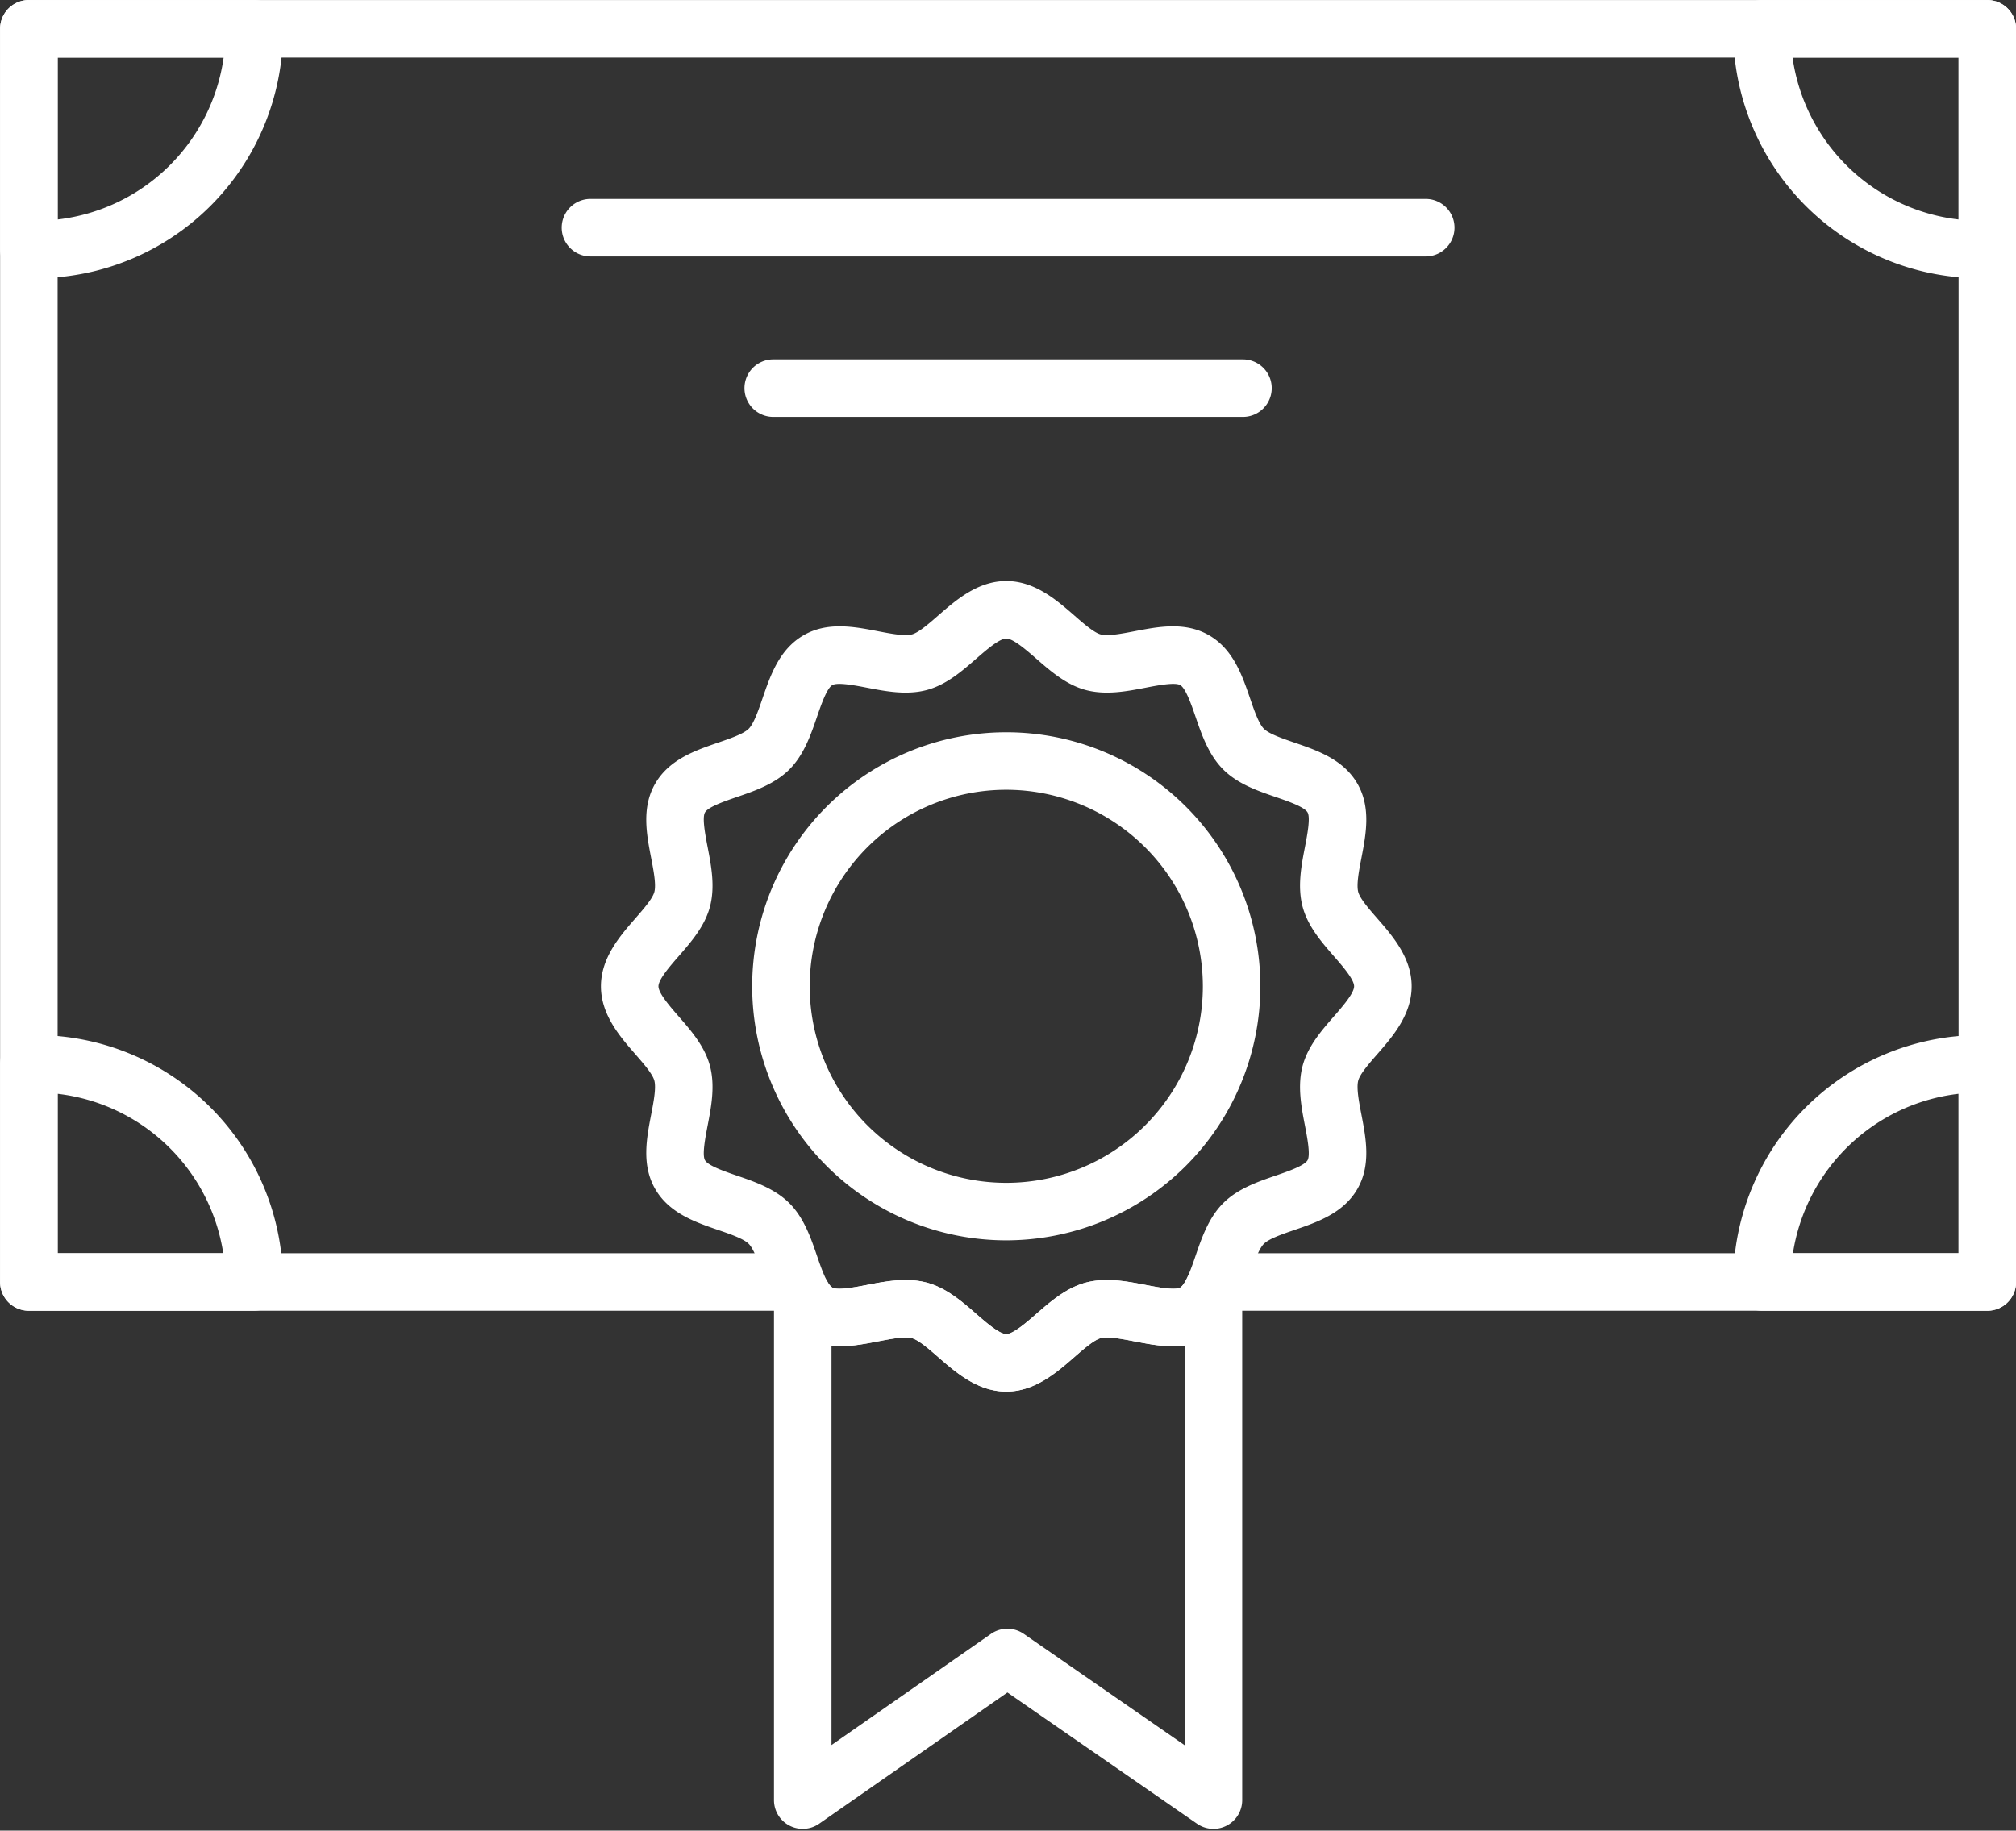 <?xml version="1.0" encoding="UTF-8" standalone="no"?><svg xmlns="http://www.w3.org/2000/svg" xmlns:xlink="http://www.w3.org/1999/xlink" data-name="Layer 2" fill="#ffffff" height="891.4" preserveAspectRatio="xMidYMid meet" version="1" viewBox="509.2 550.7 981.5 891.4" width="981.5" zoomAndPan="magnify"><rect x="509.2" y="550.7" width="981.5" height="891.4" fill="#333333" stroke="none"/><g id="change1_1"><path d="M1203.329,675.562H796.671a14,14,0,0,1,0-28h406.658a14,14,0,0,1,0,28Z" fill="inherit"/></g><g id="change1_2"><path d="M1114.346,753.707H885.654a14,14,0,0,1,0-28h228.691a14,14,0,0,1,0,28Z" fill="inherit"/></g><g id="change1_3"><path d="M632.965,1188.964H523.25a14,14,0,0,1-14-14V1068.788a14,14,0,0,1,13.55-13.993c1.3-.041,2.612-.069,3.926-.069a120.375,120.375,0,0,1,120.239,120.238A14,14,0,0,1,632.965,1188.964Zm-95.715-28H617.9a92.438,92.438,0,0,0-80.654-77.642Z" fill="inherit"/></g><g id="change1_4"><path d="M1476.75,1188.964H1367.035a14,14,0,0,1-14-14,120.375,120.375,0,0,1,120.239-120.238c1.313,0,2.622.028,3.926.069a14,14,0,0,1,13.55,13.993v106.176A14,14,0,0,1,1476.75,1188.964Zm-94.654-28h80.654v-77.642A92.438,92.438,0,0,0,1382.1,1160.964Z" fill="inherit"/></g><g id="change1_5"><path d="M526.726,686.183c-1.313,0-2.622-.028-3.926-.07a14,14,0,0,1-13.55-13.993v-107.4a14,14,0,0,1,14-14h109.7a14,14,0,0,1,14,13.866l.006.38c.006.324.011.649.011.975A120.375,120.375,0,0,1,526.726,686.183ZM537.25,578.724v78.862a92.437,92.437,0,0,0,80.833-78.862Z" fill="inherit"/></g><g id="change1_6"><path d="M1473.274,686.183a120.375,120.375,0,0,1-120.239-120.239c0-.326,0-.65.011-.975l.006-.38a14,14,0,0,1,14-13.866h109.7a14,14,0,0,1,14,14v107.4a14,14,0,0,1-13.55,13.993C1475.9,686.155,1474.588,686.183,1473.274,686.183Zm-91.357-107.459a92.437,92.437,0,0,0,80.833,78.862V578.724Z" fill="inherit"/></g><g id="change1_7"><path d="M1057.925,1188.964c-5.879-.98-11.575-1.486-16.513-.167-.182.048-.362.112-.543.167Z" fill="inherit"/></g><g id="change1_8"><path d="M957.362,1188.964c-.182-.054-.362-.118-.543-.167-4.938-1.32-10.634-.813-16.513.167Z" fill="inherit"/></g><g id="change1_9"><path d="M1476.75,550.724H523.25a14,14,0,0,0-14,14v610.24a14,14,0,0,0,14,14h382.9c-7.745-5.5-10.589-17.465-14.477-28H537.25V578.724h925.5v582.24h-356.2c-3.887,10.535-6.731,22.5-14.477,28H1476.75a14,14,0,0,0,14-14V564.724A14,14,0,0,0,1476.75,550.724Z" fill="inherit"/></g><g id="change1_10"><path d="M999.115,1228.323c-13.872,0-24.524-9.293-33.083-16.76-4.5-3.928-9.607-8.38-12.829-9.241-3.587-.959-10.483.375-16.566,1.552-11.527,2.23-24.594,4.757-36.227-1.975-11.778-6.814-16.129-19.5-19.967-30.687-1.982-5.779-4.229-12.33-6.733-14.834s-9.054-4.75-14.833-6.732c-11.19-3.839-23.873-8.189-30.687-19.968-6.73-11.633-4.2-24.7-1.975-36.224,1.177-6.085,2.511-12.981,1.552-16.568-.861-3.223-5.313-8.326-9.242-12.829-7.466-8.56-16.759-19.211-16.759-33.083s9.293-24.523,16.76-33.083c3.928-4.5,8.381-9.606,9.241-12.828.959-3.588-.375-10.485-1.552-16.57-2.229-11.527-4.756-24.591,1.975-36.225,6.815-11.778,19.5-16.128,30.688-19.967,5.779-1.982,12.33-4.229,14.834-6.734s4.75-9.054,6.732-14.833c3.839-11.19,8.189-23.873,19.966-30.687,11.635-6.732,24.7-4.2,36.227-1.975,6.085,1.177,12.982,2.511,16.567,1.552,3.222-.861,8.326-5.313,12.829-9.242,8.559-7.467,19.211-16.76,33.083-16.76s24.524,9.293,33.084,16.76c4.5,3.928,9.606,8.38,12.827,9.242,3.588.957,10.482-.375,16.567-1.552,11.528-2.23,24.593-4.757,36.227,1.975,11.777,6.813,16.128,19.5,19.966,30.686,1.983,5.779,4.23,12.33,6.734,14.834s9.054,4.751,14.833,6.734c11.19,3.838,23.873,8.189,30.688,19.967,6.73,11.634,4.2,24.7,1.974,36.226-1.177,6.084-2.51,12.981-1.552,16.567.861,3.221,5.313,8.325,9.242,12.828,7.467,8.559,16.76,19.211,16.76,33.083s-9.293,24.524-16.761,33.084c-3.928,4.5-8.381,9.606-9.241,12.827-.958,3.586.375,10.482,1.552,16.567,2.229,11.527,4.756,24.593-1.975,36.227-6.814,11.777-19.5,16.128-30.686,19.966-5.78,1.983-12.33,4.23-14.835,6.734s-4.751,9.054-6.733,14.833c-3.838,11.189-8.188,23.872-19.966,30.688-11.635,6.729-24.7,4.2-36.227,1.974-6.083-1.177-12.979-2.508-16.567-1.552-3.221.861-8.325,5.313-12.828,9.241C1023.64,1219.03,1012.987,1228.323,999.115,1228.323ZM950.088,1174a39.911,39.911,0,0,1,10.345,1.268c9.5,2.54,17.207,9.262,24.006,15.192,4.77,4.161,11.3,9.859,14.677,9.859s9.907-5.7,14.677-9.859c6.8-5.931,14.5-12.652,24-15.192,9.812-2.621,20.065-.638,29.114,1.112,5.7,1.1,14.314,2.77,16.887,1.28,2.713-1.569,5.481-9.643,7.5-15.537,2.968-8.652,6.332-18.459,13.419-25.546s16.895-10.452,25.548-13.42c5.895-2.022,13.966-4.791,15.535-7.5,1.489-2.572-.177-11.187-1.279-16.888-1.75-9.049-3.733-19.3-1.112-29.113,2.54-9.5,9.262-17.207,15.193-24,4.161-4.77,9.859-11.3,9.859-14.677s-5.7-9.907-9.859-14.677c-5.931-6.8-12.653-14.5-15.193-24-2.621-9.81-.638-20.065,1.112-29.114,1.1-5.7,2.769-14.314,1.28-16.887-1.569-2.712-9.642-5.481-15.536-7.5-8.652-2.968-18.46-6.333-25.547-13.419s-10.452-16.895-13.42-25.548c-2.022-5.894-4.791-13.966-7.5-15.536-2.572-1.488-11.187.178-16.887,1.28-9.051,1.75-19.308,3.732-29.114,1.112-9.5-2.54-17.207-9.262-24-15.193-4.77-4.161-11.3-9.859-14.677-9.859s-9.907,5.7-14.677,9.859c-6.8,5.931-14.5,12.653-24,15.193-9.811,2.621-20.065.639-29.114-1.112-5.7-1.1-14.315-2.767-16.888-1.28-2.712,1.569-5.48,9.642-7.5,15.536-2.968,8.653-6.332,18.46-13.419,25.547s-16.895,10.452-25.548,13.42c-5.895,2.021-13.967,4.791-15.537,7.5-1.487,2.572.179,11.186,1.281,16.886,1.75,9.049,3.733,19.306,1.111,29.116-2.539,9.5-9.262,17.207-15.192,24.005-4.161,4.769-9.859,11.3-9.859,14.676s5.7,9.906,9.858,14.676c5.932,6.8,12.654,14.506,15.193,24.007,2.622,9.809.639,20.064-1.111,29.114-1.1,5.7-2.769,14.313-1.28,16.886,1.569,2.713,9.642,5.481,15.536,7.5,8.653,2.968,18.46,6.332,25.547,13.419s10.451,16.895,13.42,25.548c2.021,5.894,4.79,13.966,7.5,15.535,2.57,1.488,11.187-.178,16.889-1.279C937.216,1175.243,943.625,1174,950.088,1174Z" fill="inherit"/></g><g id="change1_11"><path d="M999.115,1154.678a123.7,123.7,0,1,1,123.7-123.7A123.843,123.843,0,0,1,999.115,1154.678Zm0-219.407a95.7,95.7,0,1,0,95.7,95.7A95.812,95.812,0,0,0,999.115,935.271Z" fill="inherit"/></g><g id="change1_12"><path d="M900.021,1441.254a14,14,0,0,1-14-14V1181.93a14,14,0,0,1,26.062-7.107,7.746,7.746,0,0,0,2.347,2.84c2.576,1.489,11.19-.176,16.891-1.278,9.049-1.751,19.3-3.733,29.112-1.112,9.5,2.54,17.207,9.263,24.006,15.193,4.77,4.161,11.3,9.859,14.677,9.859s9.907-5.7,14.677-9.859c6.8-5.931,14.5-12.653,24-15.193,9.812-2.621,20.065-.638,29.113,1.112,5.7,1.1,14.313,2.766,16.887,1.28l0,0c.467-.27,1.744-1.3,3.523-5.066a14,14,0,0,1,26.656,5.984v248.674a14,14,0,0,1-21.969,11.511l-92.33-63.921-91.651,63.895A13.992,13.992,0,0,1,900.021,1441.254Zm99.632-97.457a13.979,13.979,0,0,1,7.969,2.489l78.357,54.248V1205.877c-8.219,1.124-16.649-.507-24.385-2-6.084-1.177-12.979-2.509-16.567-1.552-3.221.861-8.324,5.313-12.828,9.242-8.559,7.467-19.211,16.76-33.083,16.76s-24.524-9.293-33.083-16.76c-4.5-3.929-9.607-8.381-12.829-9.242-3.587-.959-10.483.375-16.566,1.552-7.181,1.389-14.959,2.89-22.615,2.2v194.351l77.624-54.115A13.985,13.985,0,0,1,999.652,1343.8Z" fill="inherit"/></g></svg>